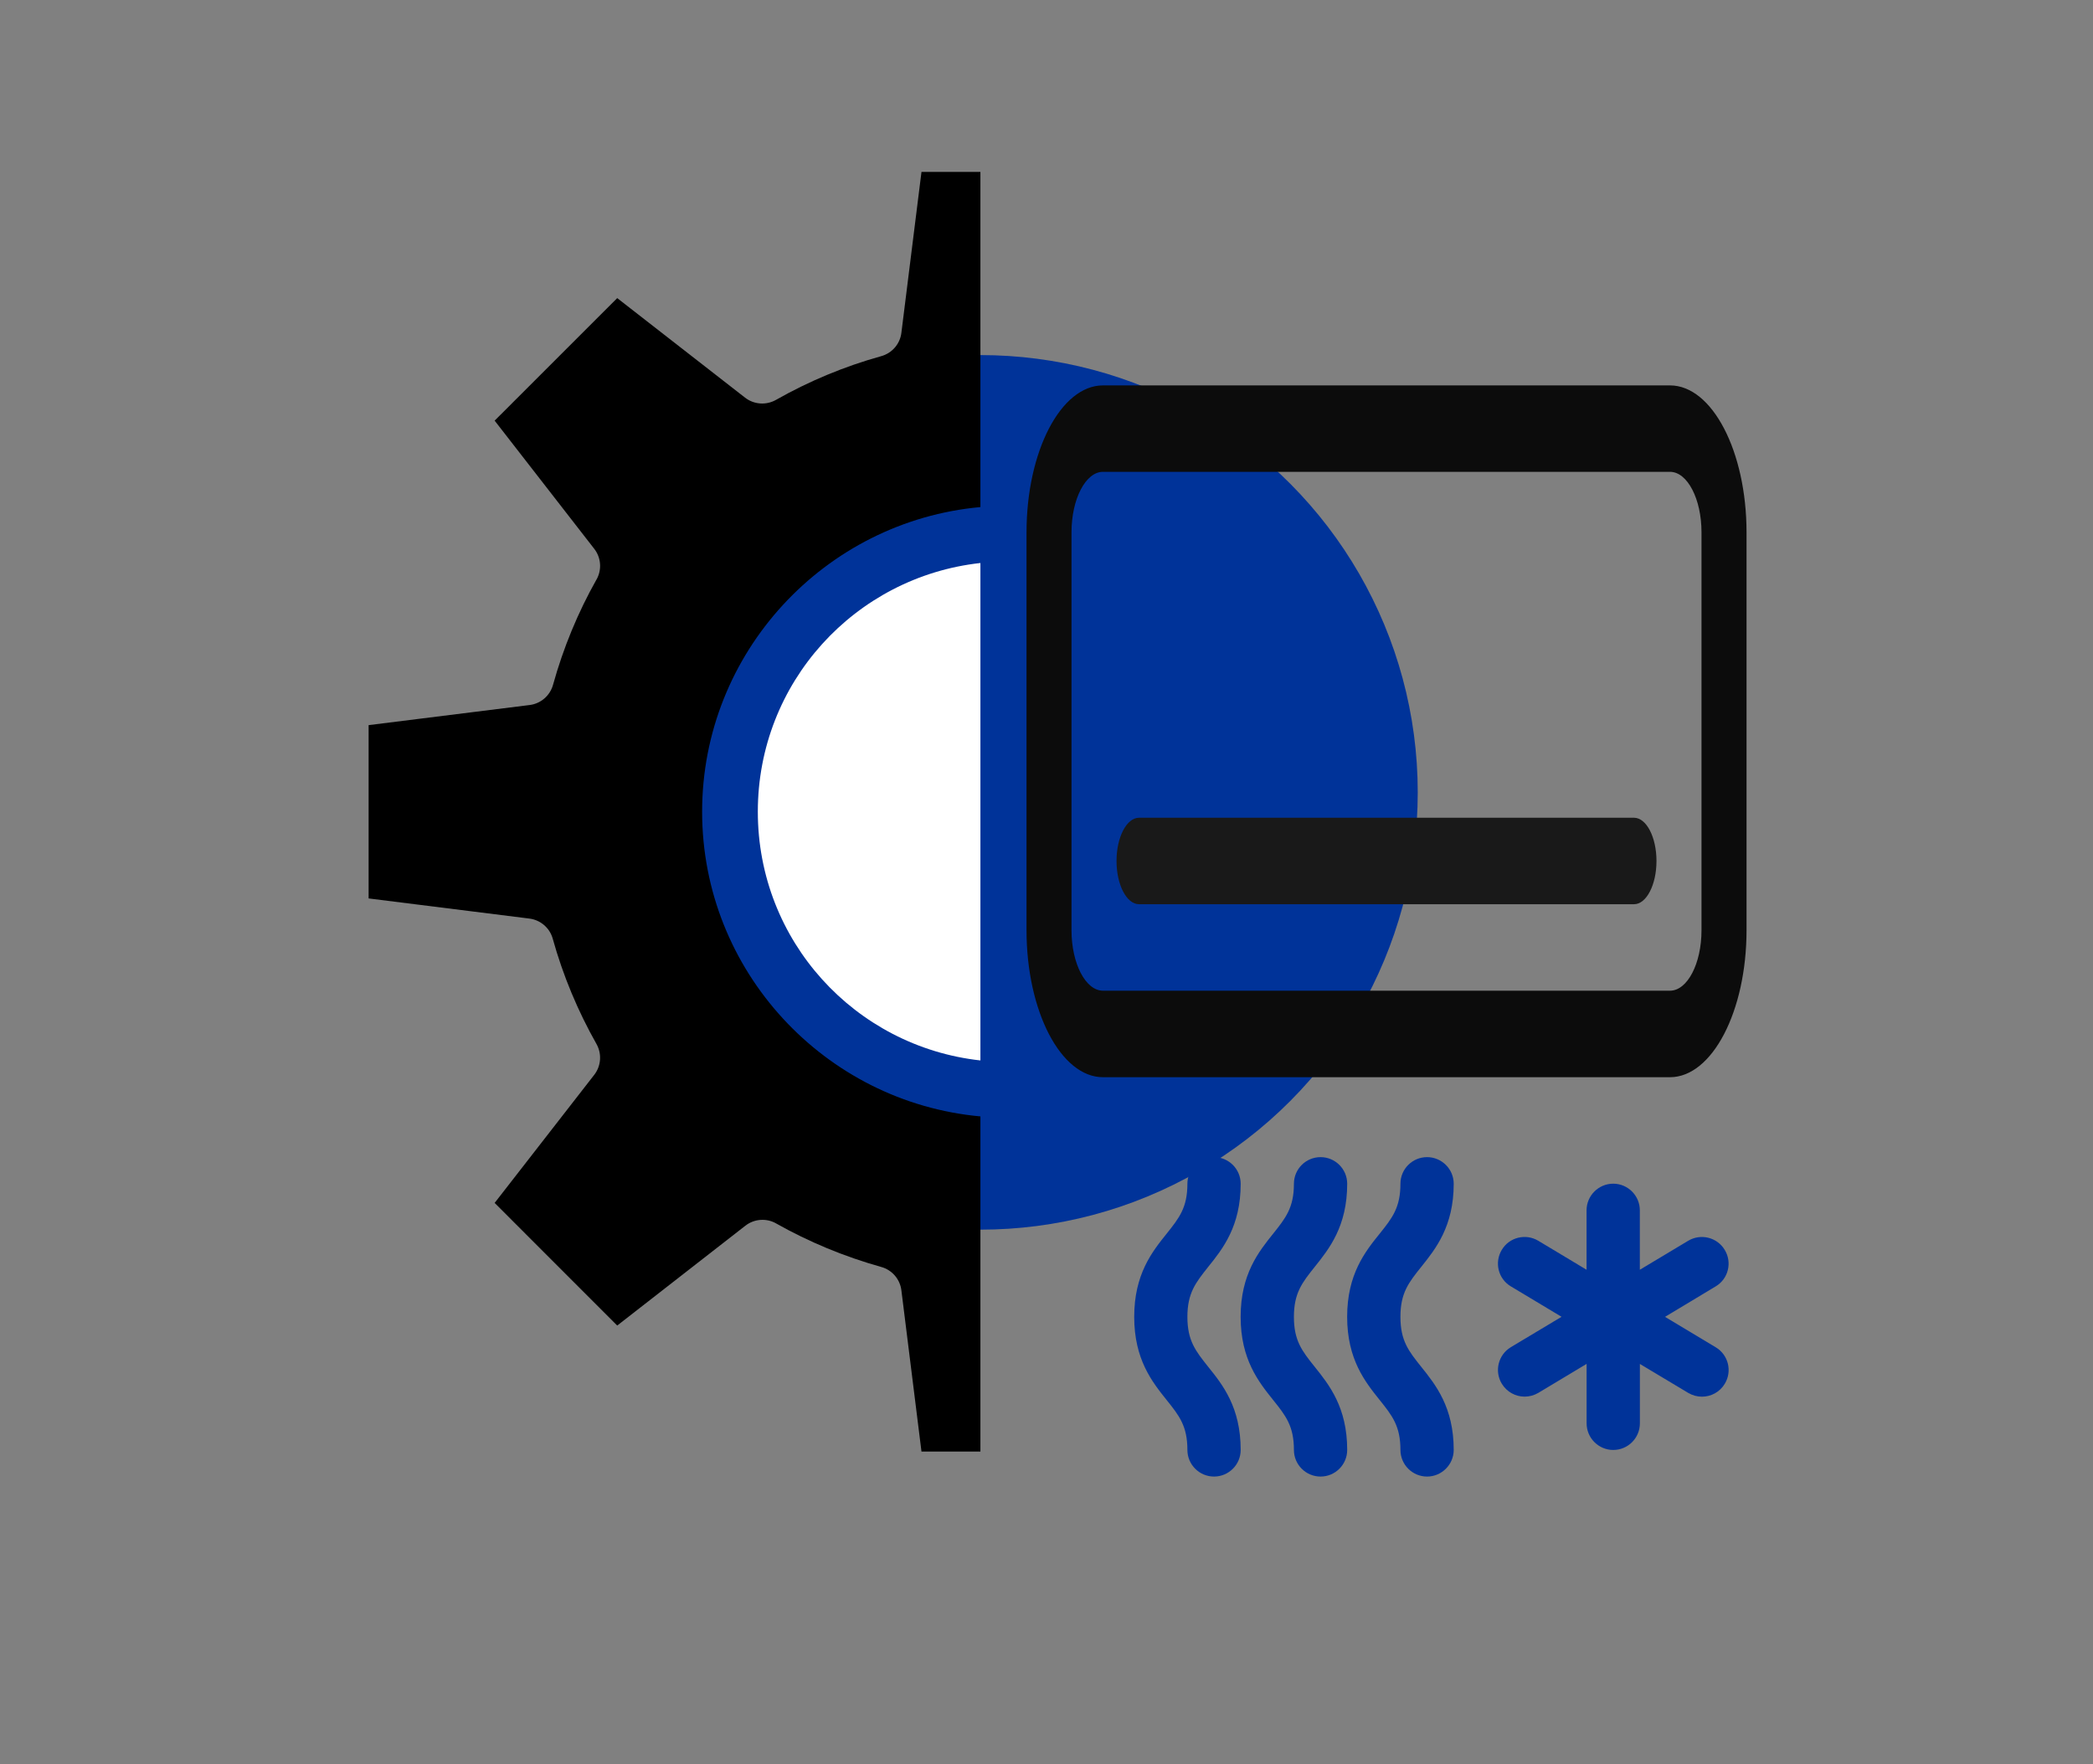 <?xml version="1.0" encoding="utf-8"?>
<!-- Generator: Adobe Illustrator 16.0.0, SVG Export Plug-In . SVG Version: 6.00 Build 0)  -->
<!DOCTYPE svg PUBLIC "-//W3C//DTD SVG 1.1//EN" "http://www.w3.org/Graphics/SVG/1.1/DTD/svg11.dtd">
<svg version="1.1" id="Calque_1" xmlns="http://www.w3.org/2000/svg" xmlns:xlink="http://www.w3.org/1999/xlink" x="0px" y="0px"
	 width="46.667px" height="39.333px" viewBox="0 0 46.667 39.333" enable-background="new 0 0 46.667 39.333" xml:space="preserve">
<rect x="0" y="0" width="46.667" height="39.333" fill="#808080" stroke="none"/>
<circle fill="#003399" cx="21.861" cy="17.667" r="9.75"/>
<g>
	<path fill="#FFFFFF" d="M21.86,12.553v11.091c-2.796-0.308-4.963-2.666-4.963-5.546C16.897,15.219,19.064,12.861,21.86,12.553
		L21.86,12.553z"/>
	<path d="M20.546,3.833h1.314v7.473c-3.471,0.316-6.205,3.242-6.205,6.793c0,3.55,2.734,6.477,6.205,6.793v7.473h-1.314
		l-0.448-3.594l0,0c-0.03-0.25-0.208-0.455-0.449-0.522c-0.827-0.232-1.613-0.558-2.345-0.971h0.001
		c-0.218-0.123-0.489-0.103-0.687,0.052l-2.856,2.225l-2.733-2.734l2.22-2.855c0.154-0.198,0.174-0.469,0.051-0.688
		c-0.414-0.732-0.745-1.52-0.976-2.349c-0.067-0.241-0.273-0.417-0.521-0.448l-3.584-0.449v-3.864l3.588-0.448h0.001
		c0.248-0.03,0.454-0.207,0.522-0.448c0.23-0.829,0.557-1.618,0.969-2.349h0.001c0.123-0.218,0.104-0.489-0.051-0.687l-2.22-2.857
		l2.733-2.732l2.851,2.22C16.811,9.02,17.081,9.04,17.3,8.917c0.732-0.415,1.52-0.746,2.349-0.976
		c0.241-0.067,0.419-0.272,0.449-0.521L20.546,3.833z"/>
	<path fill="#003399" d="M26.938,30.474c0.324,0.402,0.725,0.905,0.725,1.854c0,0.328-0.266,0.594-0.594,0.594
		s-0.594-0.266-0.594-0.594c0-0.534-0.184-0.765-0.463-1.113c-0.322-0.402-0.723-0.904-0.723-1.854s0.4-1.452,0.723-1.854
		c0.279-0.35,0.463-0.58,0.463-1.113c0-0.328,0.266-0.594,0.594-0.594s0.594,0.266,0.594,0.594c0,0.949-0.4,1.451-0.725,1.854
		c-0.277,0.35-0.463,0.58-0.463,1.114S26.661,30.125,26.938,30.474L26.938,30.474z M29.313,30.474
		c0.322,0.402,0.725,0.905,0.725,1.854c0,0.328-0.266,0.594-0.594,0.594s-0.594-0.266-0.594-0.594c0-0.534-0.184-0.765-0.463-1.113
		c-0.322-0.402-0.725-0.904-0.725-1.854s0.402-1.452,0.725-1.854c0.279-0.35,0.463-0.58,0.463-1.113
		c0-0.328,0.266-0.594,0.594-0.594s0.594,0.266,0.594,0.594c0,0.949-0.402,1.451-0.725,1.854c-0.279,0.35-0.463,0.58-0.463,1.114
		S29.034,30.125,29.313,30.474L29.313,30.474z M31.688,28.248c-0.279,0.349-0.463,0.579-0.463,1.113s0.184,0.764,0.463,1.113
		c0.322,0.402,0.725,0.904,0.725,1.854c0,0.327-0.268,0.594-0.594,0.594c-0.328,0-0.594-0.267-0.594-0.594
		c0-0.534-0.184-0.765-0.463-1.113c-0.322-0.402-0.725-0.905-0.725-1.854s0.4-1.452,0.725-1.854
		c0.279-0.349,0.463-0.579,0.463-1.114c0-0.327,0.266-0.593,0.594-0.593c0.326,0,0.594,0.266,0.594,0.593
		C32.413,27.344,32.01,27.846,31.688,28.248L31.688,28.248z M38.254,28.682l-1.129,0.679l1.129,0.678
		c0.283,0.169,0.373,0.533,0.203,0.814c-0.111,0.185-0.307,0.288-0.508,0.288c-0.105,0-0.209-0.027-0.307-0.084l-1.078-0.646v1.324
		c0,0.328-0.266,0.594-0.594,0.594c-0.326,0-0.594-0.266-0.594-0.594V30.41l-1.076,0.646c-0.098,0.057-0.201,0.084-0.307,0.084
		c-0.201,0-0.396-0.104-0.508-0.288c-0.17-0.281-0.078-0.646,0.201-0.814l1.131-0.678l-1.131-0.679
		c-0.281-0.168-0.371-0.532-0.201-0.814c0.168-0.281,0.533-0.371,0.814-0.202l1.076,0.646v-1.325c0-0.327,0.268-0.594,0.594-0.594
		c0.328,0,0.594,0.267,0.594,0.594v1.325l1.078-0.646c0.281-0.169,0.646-0.077,0.814,0.202
		C38.627,28.149,38.536,28.514,38.254,28.682L38.254,28.682z"/>
</g>
<path fill="#0C0C0C" d="M37.235,8.593H24.593c-0.939,0-1.705,1.471-1.705,3.278v8.87c0,1.807,0.766,3.277,1.705,3.277h12.642
	c0.941,0,1.707-1.471,1.707-3.277v-8.87C38.942,10.064,38.176,8.593,37.235,8.593z M37.938,20.74c0,0.744-0.314,1.349-0.703,1.349
	H24.593c-0.387,0-0.702-0.604-0.702-1.349v-8.87c0-0.744,0.315-1.35,0.702-1.35h12.642c0.389,0,0.703,0.605,0.703,1.35V20.74z"/>
<path fill="#191919" d="M36.934,19.197c0,0.532-0.225,0.964-0.5,0.964H25.397c-0.277,0-0.502-0.432-0.502-0.964
	c0-0.532,0.225-0.964,0.502-0.964h11.037C36.709,18.233,36.934,18.665,36.934,19.197z"/>
</svg>

